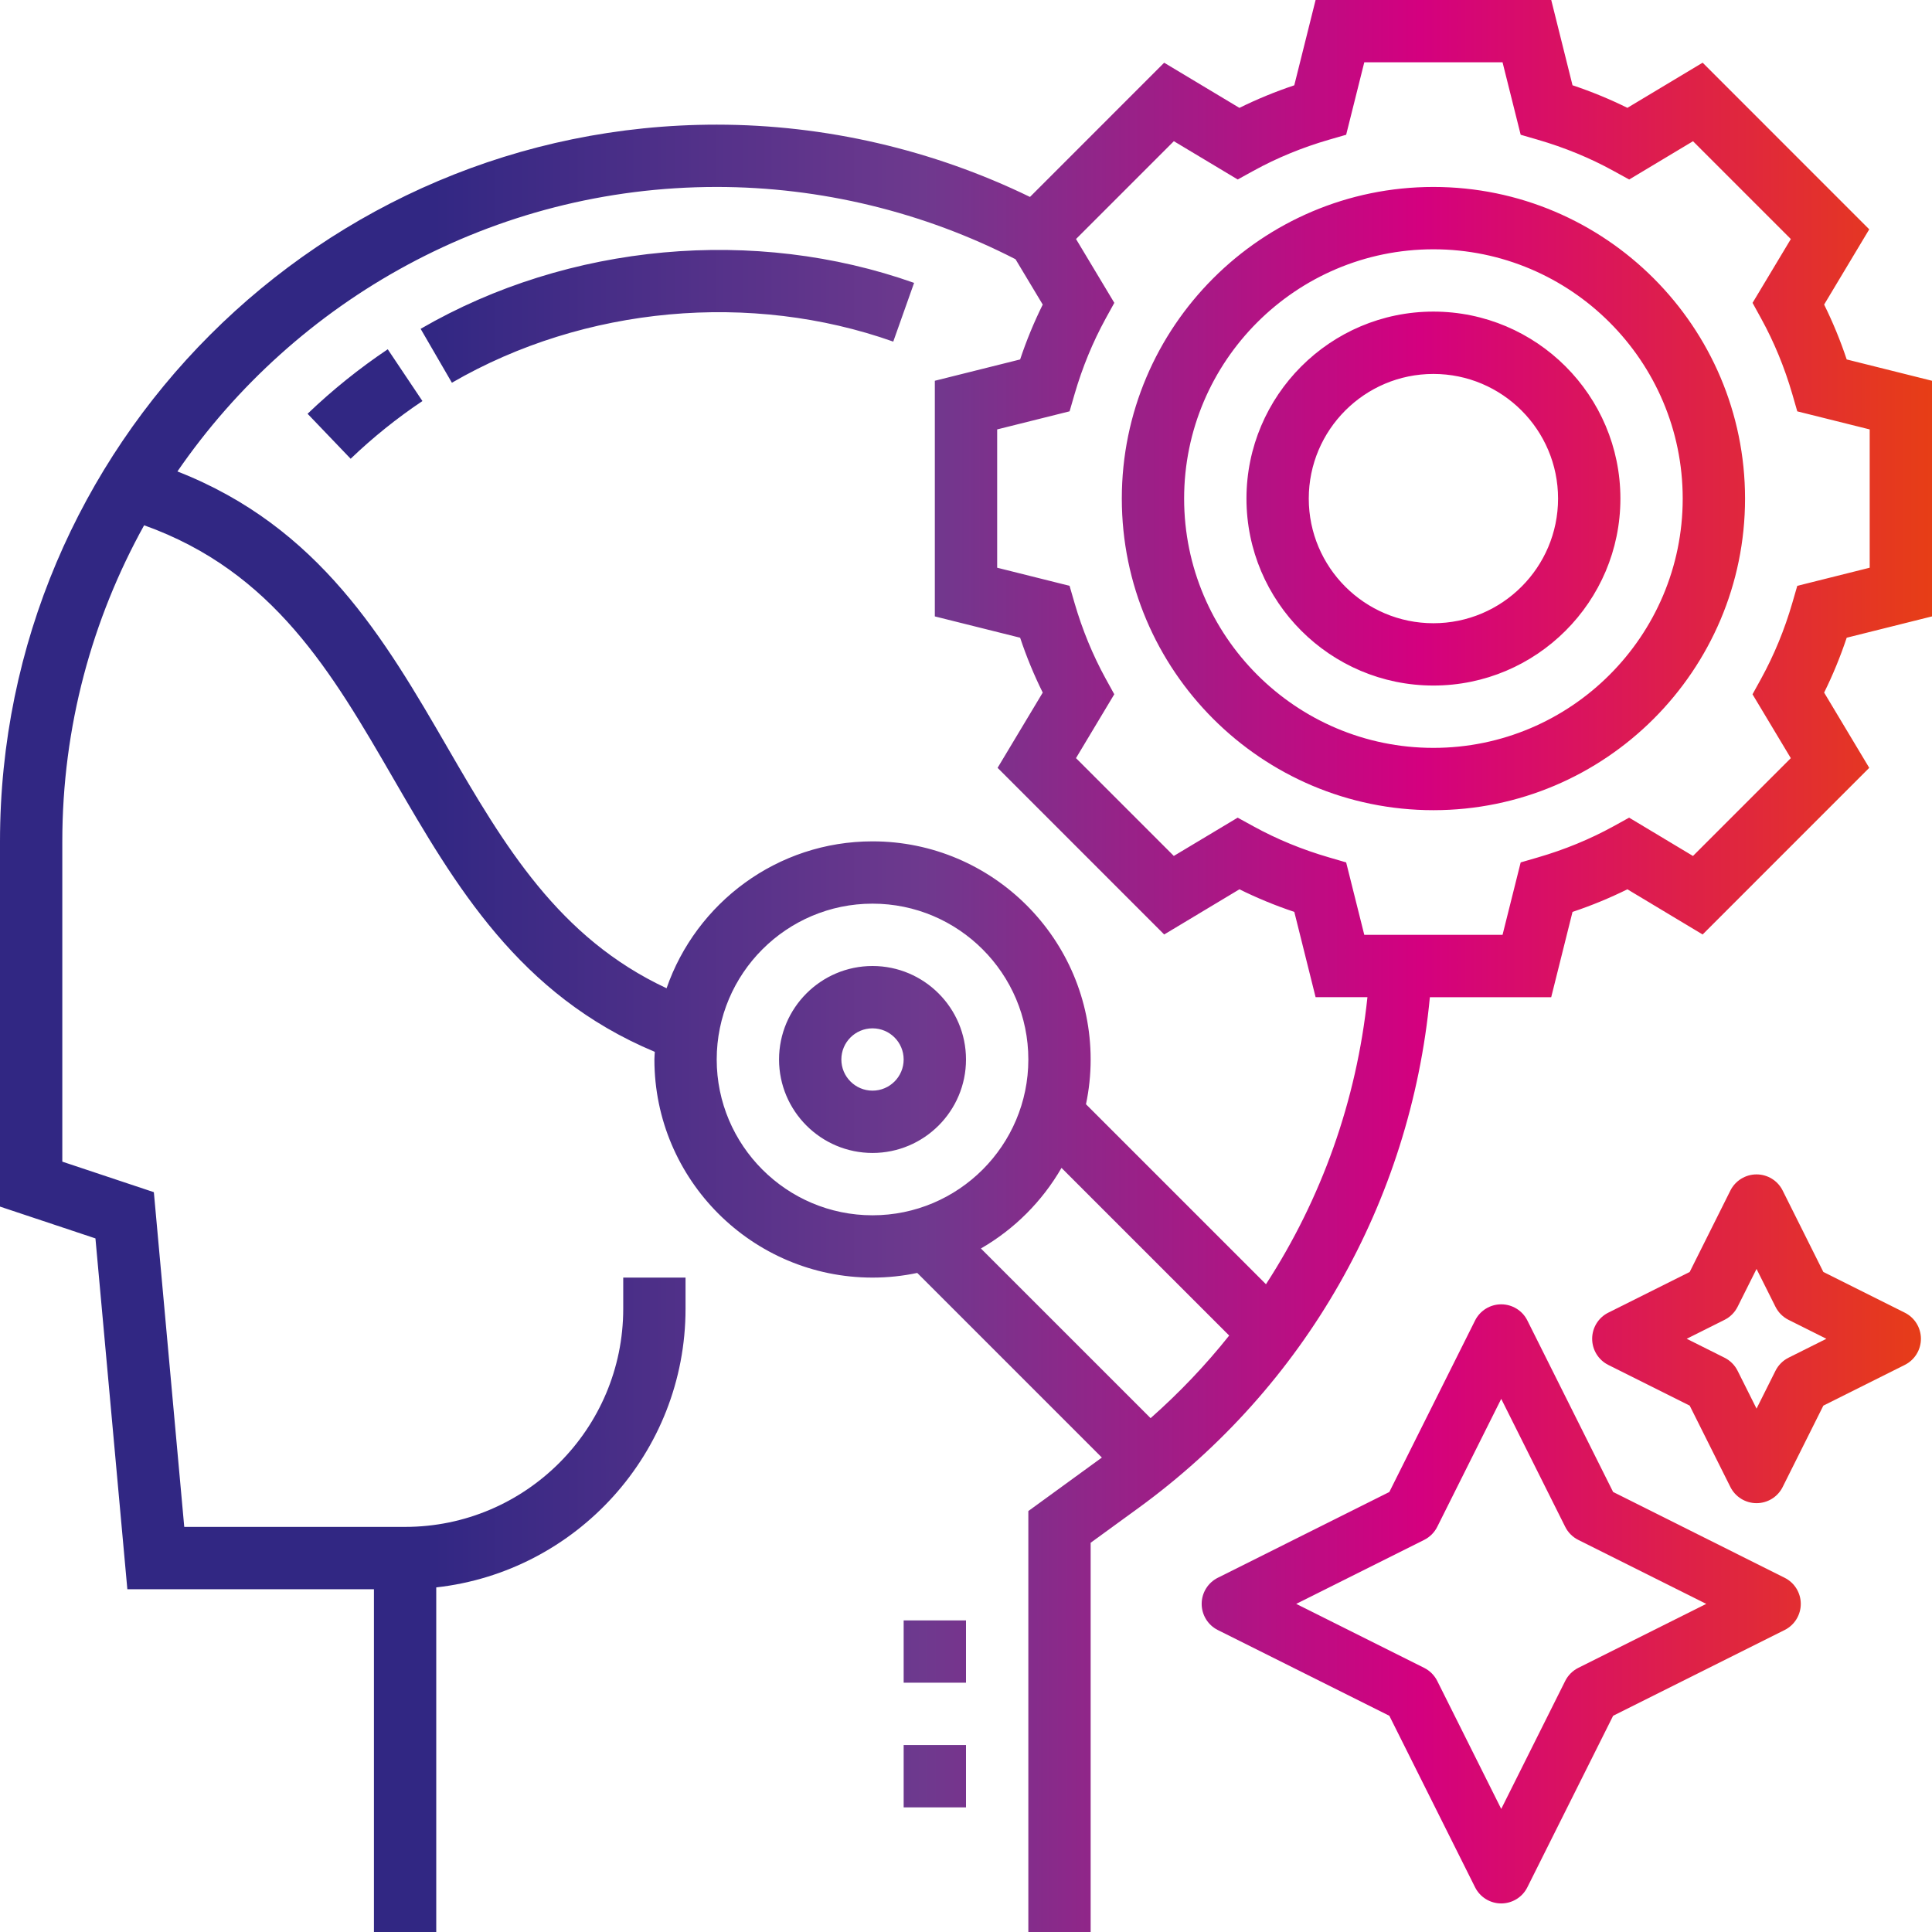 <svg xmlns="http://www.w3.org/2000/svg" width="60" height="60" viewBox="0 0 60 60" fill="none"><path d="M27.097 30C25.496 30 24.194 31.303 24.194 32.903C24.194 34.504 25.496 35.806 27.097 35.806C28.697 35.806 30 34.504 30 32.903C30 31.303 28.697 30 27.097 30ZM27.097 33.871C26.563 33.871 26.129 33.437 26.129 32.903C26.129 32.369 26.563 31.936 27.097 31.936C27.631 31.936 28.064 32.369 28.064 32.903C28.064 33.437 27.631 33.871 27.097 33.871ZM28.064 54.194H30V56.129H28.064V54.194ZM30 52.258H28.064V50.323H30V52.258ZM12.042 10.847L13.119 12.455C12.329 12.984 11.578 13.587 10.89 14.247L9.552 12.85C10.321 12.113 11.158 11.44 12.042 10.847ZM28.388 8.785L27.741 10.609C23.337 9.048 18.156 9.495 14.034 11.886L13.063 10.212C17.671 7.54 23.455 7.036 28.388 8.785ZM56.65 9.459L58.051 7.122L52.877 1.947L50.54 3.349C49.995 3.079 49.425 2.845 48.836 2.648L48.175 0H40.857L40.195 2.649C39.607 2.846 39.037 3.08 38.491 3.35L36.154 1.948L31.987 6.116C28.973 4.651 25.629 3.871 22.258 3.871C9.984 3.871 0 13.856 0 26.129V37.472L2.964 38.46L3.955 49.355H11.613V60H13.548V49.298C17.896 48.815 21.29 45.121 21.29 40.645V39.677H19.355V40.645C19.355 44.38 16.315 47.419 12.581 47.419H5.722L4.778 37.024L1.935 36.076V26.129C1.935 22.57 2.862 19.225 4.476 16.313C8.496 17.751 10.311 20.887 12.226 24.195C14.138 27.495 16.116 30.901 20.335 32.666C20.332 32.745 20.323 32.823 20.323 32.903C20.323 36.638 23.362 39.677 27.097 39.677C27.573 39.677 28.037 39.627 28.486 39.532L34.219 45.265C34.217 45.267 34.215 45.269 34.212 45.271L31.936 46.927V60H33.871V47.912L35.349 46.837C40.538 43.063 43.8 37.318 44.406 30.969H48.174L48.836 28.32C49.425 28.123 49.995 27.888 50.54 27.618L52.877 29.021L58.051 23.846L56.65 21.509C56.92 20.964 57.154 20.394 57.351 19.805L60 19.143V11.825L57.351 11.163C57.155 10.575 56.92 10.005 56.65 9.459ZM22.258 32.903C22.258 30.235 24.429 28.064 27.097 28.064C29.765 28.064 31.936 30.235 31.936 32.903C31.936 35.571 29.765 37.742 27.097 37.742C24.429 37.742 22.258 35.571 22.258 32.903ZM35.733 44.042L30.463 38.773C31.503 38.173 32.367 37.309 32.966 36.27L38.173 41.477C37.442 42.396 36.625 43.253 35.733 44.042ZM39.316 39.883L33.726 34.293C33.821 33.844 33.871 33.379 33.871 32.903C33.871 29.168 30.831 26.129 27.097 26.129C24.137 26.129 21.62 28.04 20.701 30.691C17.347 29.124 15.659 26.259 13.902 23.224C11.945 19.845 9.918 16.366 5.51 14.641C9.177 9.312 15.313 5.806 22.258 5.806C25.485 5.806 28.687 6.585 31.538 8.051L32.383 9.459C32.113 10.004 31.878 10.573 31.681 11.163L29.032 11.825V19.143L31.681 19.805C31.877 20.393 32.112 20.963 32.383 21.509L30.981 23.846L36.155 29.021L38.492 27.618C39.037 27.888 39.607 28.123 40.196 28.32L40.857 30.968H42.467C42.129 34.188 41.038 37.229 39.316 39.883ZM58.065 17.631L55.816 18.194L55.661 18.728C55.42 19.557 55.094 20.347 54.694 21.076L54.426 21.562L55.615 23.545L52.577 26.583L50.594 25.393L50.107 25.662C49.38 26.062 48.59 26.387 47.759 26.628L47.226 26.783L46.663 29.032H42.369L41.806 26.783L41.272 26.627C40.442 26.386 39.651 26.061 38.925 25.661L38.437 25.393L36.454 26.582L33.416 23.544L34.605 21.561L34.337 21.075C33.937 20.346 33.612 19.556 33.371 18.727L33.216 18.193L30.968 17.631V13.336L33.217 12.774L33.372 12.24C33.613 11.411 33.938 10.621 34.338 9.892L34.606 9.405L33.417 7.423L36.455 4.385L38.438 5.574L38.925 5.306C39.652 4.905 40.442 4.58 41.273 4.339L41.806 4.185L42.369 1.935H46.663L47.226 4.185L47.76 4.34C48.59 4.582 49.381 4.906 50.108 5.307L50.596 5.575L52.578 4.386L55.616 7.424L54.427 9.406L54.695 9.893C55.096 10.622 55.421 11.412 55.662 12.241L55.816 12.775L58.065 13.336V17.631ZM44.516 5.806C39.18 5.806 34.839 10.148 34.839 15.484C34.839 20.82 39.18 25.161 44.516 25.161C49.852 25.161 54.194 20.82 54.194 15.484C54.194 10.148 49.852 5.806 44.516 5.806ZM44.516 23.226C40.247 23.226 36.774 19.753 36.774 15.484C36.774 11.215 40.247 7.742 44.516 7.742C48.785 7.742 52.258 11.215 52.258 15.484C52.258 19.753 48.785 23.226 44.516 23.226ZM44.516 9.677C41.314 9.677 38.71 12.282 38.71 15.484C38.71 18.686 41.314 21.29 44.516 21.29C47.718 21.29 50.323 18.686 50.323 15.484C50.323 12.282 47.718 9.677 44.516 9.677ZM44.516 19.355C42.381 19.355 40.645 17.619 40.645 15.484C40.645 13.349 42.381 11.613 44.516 11.613C46.651 11.613 48.387 13.349 48.387 15.484C48.387 17.619 46.651 19.355 44.516 19.355Z" fill="url(#paint0_linear_735_3850)"></path><path fill-rule="evenodd" clip-rule="evenodd" d="M46.622 40.507C46.965 40.507 47.28 40.701 47.433 41.008L50.097 46.335L55.423 48.999C55.731 49.152 55.925 49.467 55.925 49.81C55.925 50.154 55.731 50.468 55.423 50.622L50.097 53.285L47.433 58.612C47.28 58.919 46.965 59.113 46.622 59.113C46.278 59.113 45.964 58.919 45.81 58.612L43.147 53.285L37.82 50.622C37.513 50.468 37.319 50.154 37.319 49.81C37.319 49.467 37.513 49.152 37.82 48.999L43.147 46.335L45.81 41.008C45.964 40.701 46.278 40.507 46.622 40.507ZM46.622 43.443L44.635 47.417C44.547 47.593 44.404 47.735 44.229 47.823L40.255 49.81L44.229 51.797C44.404 51.885 44.547 52.028 44.635 52.203L46.622 56.178L48.609 52.203C48.697 52.028 48.839 51.885 49.015 51.797L52.989 49.81L49.015 47.823C48.839 47.735 48.697 47.593 48.609 47.417L46.622 43.443Z" fill="url(#paint1_linear_735_3850)"></path><path fill-rule="evenodd" clip-rule="evenodd" d="M54.551 36.472C54.895 36.472 55.209 36.666 55.362 36.973L56.626 39.502L59.154 40.766C59.462 40.919 59.656 41.233 59.656 41.577C59.656 41.921 59.462 42.235 59.154 42.389L56.626 43.653L55.362 46.181C55.209 46.488 54.895 46.682 54.551 46.682C54.207 46.682 53.893 46.488 53.739 46.181L52.475 43.653L49.947 42.389C49.64 42.235 49.446 41.921 49.446 41.577C49.446 41.233 49.64 40.919 49.947 40.766L52.475 39.502L53.739 36.973C53.893 36.666 54.207 36.472 54.551 36.472ZM54.551 39.408L53.963 40.583C53.875 40.759 53.733 40.901 53.557 40.989L52.382 41.577L53.557 42.165C53.733 42.253 53.875 42.395 53.963 42.571L54.551 43.746L55.139 42.571C55.227 42.395 55.369 42.253 55.544 42.165L56.72 41.577L55.544 40.989C55.369 40.901 55.227 40.759 55.139 40.583L54.551 39.408Z" fill="url(#paint2_linear_735_3850)"></path><defs><linearGradient id="paint0_linear_735_3850" x1="13.23" y1="30" x2="60" y2="30" gradientUnits="userSpaceOnUse"><stop stop-color="#312783"></stop><stop offset="0.33" stop-color="#6E398E"></stop><stop offset="0.66" stop-color="#D4007F"></stop><stop offset="1" stop-color="#E73E16"></stop></linearGradient><linearGradient id="paint1_linear_735_3850" x1="13.23" y1="30" x2="60" y2="30" gradientUnits="userSpaceOnUse"><stop stop-color="#312783"></stop><stop offset="0.33" stop-color="#6E398E"></stop><stop offset="0.66" stop-color="#D4007F"></stop><stop offset="1" stop-color="#E73E16"></stop></linearGradient><linearGradient id="paint2_linear_735_3850" x1="13.23" y1="30" x2="60" y2="30" gradientUnits="userSpaceOnUse"><stop stop-color="#312783"></stop><stop offset="0.33" stop-color="#6E398E"></stop><stop offset="0.66" stop-color="#D4007F"></stop><stop offset="1" stop-color="#E73E16"></stop></linearGradient></defs></svg>